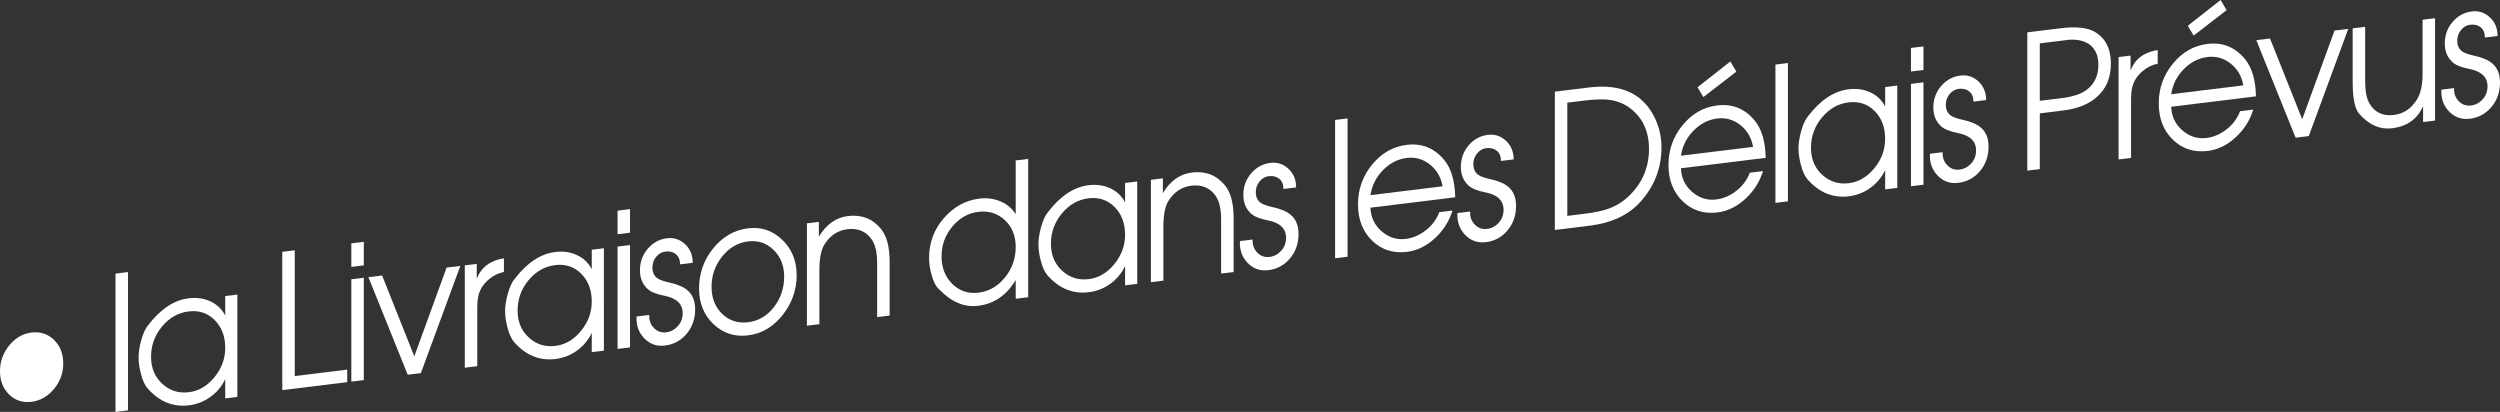 <!-- Generator: Adobe Illustrator 18.1.0, SVG Export Plug-In  -->
<svg version="1.1"
	 xmlns="http://www.w3.org/2000/svg" xmlns:xlink="http://www.w3.org/1999/xlink" xmlns:a="http://ns.adobe.com/AdobeSVGViewerExtensions/3.0/"
	 x="0px" y="0px" width="333.967px" height="55.023px" viewBox="0 0 333.967 55.023" enable-background="new 0 0 333.967 55.023"
	 xml:space="preserve">
<rect x="0" y="0" width="333.967" height="55.023" fill="#333333" stroke="none"/>
<defs>
</defs>
<g>
	<g>
		<path fill="#FFFFFF" d="M8.447,48.555c0,1.283-0.414,2.422-1.244,3.416s-1.83,1.562-3.002,1.705
			c-1.172,0.145-2.165-0.18-2.979-0.971C0.408,51.914,0,50.875,0,49.592s0.408-2.428,1.222-3.436c0.814-1.01,1.808-1.586,2.979-1.73
			c1.188-0.145,2.191,0.182,3.014,0.98S8.447,47.256,8.447,48.555z"/>
		<path fill="#FFFFFF" d="M17.097,54.818l-1.667,0.205V36.549l1.667-0.205V54.818z"/>
		<path fill="#FFFFFF" d="M31.708,53.025l-1.621,0.199v-2.576c-0.473,0.992-1.156,1.803-2.055,2.428
			c-0.838,0.586-1.766,0.941-2.785,1.068c-2.115,0.26-3.949-0.482-5.502-2.227c-0.38-0.418-0.685-1.074-0.912-1.963
			c-0.214-0.773-0.32-1.518-0.32-2.234c0-0.635,0.114-1.381,0.343-2.242c0.273-0.967,0.594-1.656,0.958-2.068
			c1.645-2.135,3.439-3.322,5.389-3.561c1.034-0.127,1.979-0.002,2.83,0.377c0.914,0.404,1.598,1.047,2.055,1.922v-2.6l1.621-0.199
			V53.025z M30.087,46.475c0-1.541-0.469-2.781-1.406-3.721c-0.939-0.939-2.102-1.324-3.49-1.152
			c-1.389,0.17-2.57,0.842-3.547,2.018c-0.977,1.174-1.465,2.523-1.465,4.047c0,1.49,0.5,2.693,1.499,3.607
			c0.999,0.918,2.186,1.291,3.559,1.121c1.312-0.16,2.448-0.828,3.409-2.002C29.606,49.221,30.087,47.914,30.087,46.475z"/>
		<path fill="#FFFFFF" d="M46.384,51.049l-8.675,1.066V33.641l1.666-0.205v16.799l7.009-0.859V51.049z"/>
		<path fill="#FFFFFF" d="M48.599,35.451l-1.667,0.205v-3.148l1.667-0.205V35.451z M48.599,50.777l-1.667,0.205V37.307l1.667-0.205
			V50.777z"/>
		<path fill="#FFFFFF" d="M61.495,35.52l-5.273,14.322l-1.758,0.215l-5.25-13.029l1.832-0.225l4.299,10.795l4.317-11.854
			L61.495,35.52z"/>
		<path fill="#FFFFFF" d="M67.318,36.328c-0.736,0.141-1.41,0.475-2.021,0.998c-0.66,0.549-1.104,1.203-1.334,1.965
			c-0.137,0.467-0.206,1.125-0.206,1.975v7.65l-1.667,0.205V35.445l1.599-0.195v1.975c0.594-1.523,1.804-2.43,3.63-2.721V36.328z"/>
		<path fill="#FFFFFF" d="M80.672,46.84l-1.621,0.199v-2.576c-0.472,0.992-1.157,1.801-2.055,2.428
			c-0.837,0.586-1.766,0.941-2.785,1.066c-2.116,0.26-3.949-0.48-5.502-2.225c-0.38-0.418-0.685-1.074-0.913-1.963
			c-0.213-0.773-0.32-1.518-0.32-2.234c0-0.635,0.115-1.381,0.344-2.242c0.273-0.969,0.594-1.656,0.958-2.068
			c1.644-2.135,3.44-3.322,5.388-3.561c1.035-0.127,1.979-0.002,2.831,0.377c0.913,0.404,1.599,1.045,2.055,1.922v-2.6l1.621-0.199
			V46.84z M79.051,40.289c0-1.541-0.47-2.781-1.407-3.721s-2.102-1.324-3.49-1.154c-1.388,0.172-2.57,0.844-3.547,2.018
			c-0.976,1.176-1.463,2.525-1.463,4.049c0,1.49,0.498,2.693,1.498,3.607c0.999,0.916,2.186,1.289,3.559,1.121
			c1.312-0.16,2.447-0.828,3.408-2.002C78.57,43.035,79.051,41.729,79.051,40.289z"/>
		<path fill="#FFFFFF" d="M84.164,31.086l-1.666,0.203v-3.148l1.666-0.205V31.086z M84.164,46.41l-1.666,0.205V32.939l1.666-0.203
			V46.41z"/>
		<path fill="#FFFFFF" d="M92.863,41.309c0,1.285-0.381,2.381-1.143,3.285c-0.761,0.902-1.727,1.426-2.898,1.57
			c-1.081,0.133-1.998-0.189-2.751-0.963s-1.1-1.748-1.038-2.922l1.695-0.209c-0.031,0.711,0.179,1.295,0.63,1.752
			c0.45,0.459,0.996,0.648,1.638,0.57c0.611-0.076,1.131-0.352,1.559-0.83s0.642-1.053,0.642-1.721c0-1.234-0.81-2.012-2.43-2.332
			c-1.069-0.201-1.826-0.51-2.269-0.924c-0.674-0.617-1.009-1.445-1.009-2.48c0-1.102,0.346-2.059,1.038-2.869
			c0.693-0.812,1.549-1.281,2.568-1.406c0.929-0.113,1.734,0.15,2.42,0.789c0.686,0.643,1.027,1.471,1.027,2.486l-1.696,0.209
			c0-0.607-0.188-1.061-0.562-1.361c-0.375-0.301-0.837-0.416-1.387-0.348c-0.49,0.059-0.902,0.293-1.238,0.701
			c-0.337,0.41-0.504,0.881-0.504,1.416c0,0.668,0.229,1.158,0.688,1.469c0.29,0.197,0.794,0.377,1.512,0.539
			c1.101,0.234,1.918,0.576,2.453,1.027C92.511,39.34,92.863,40.189,92.863,41.309z"/>
		<path fill="#FFFFFF" d="M106.422,36.752c0,1.984-0.628,3.766-1.884,5.344c-1.256,1.58-2.789,2.48-4.6,2.703
			c-1.797,0.221-3.337-0.277-4.623-1.494c-1.286-1.219-1.93-2.811-1.93-4.777c0-2.016,0.632-3.801,1.896-5.357
			c1.263-1.555,2.815-2.445,4.657-2.672c1.75-0.215,3.268,0.295,4.554,1.529C105.779,33.26,106.422,34.836,106.422,36.752z
			 M104.755,36.957c0-1.457-0.471-2.646-1.41-3.57c-0.94-0.922-2.076-1.301-3.406-1.139c-1.376,0.17-2.535,0.844-3.475,2.021
			c-0.941,1.18-1.41,2.531-1.41,4.055c0,1.49,0.473,2.691,1.422,3.605c0.947,0.914,2.102,1.285,3.463,1.119
			c1.391-0.172,2.542-0.848,3.451-2.031C104.3,39.834,104.755,38.48,104.755,36.957z"/>
		<path fill="#FFFFFF" d="M118.841,42.152l-1.667,0.205v-7.215c0-1.42-0.245-2.475-0.734-3.166
			c-0.765-1.076-1.845-1.527-3.237-1.355c-1.302,0.158-2.328,0.844-3.078,2.055c-0.443,0.723-0.666,1.861-0.666,3.414v7.215
			l-1.666,0.205V29.834l1.598-0.195v1.975c0.989-1.639,2.283-2.555,3.881-2.752c1.826-0.225,3.303,0.354,4.429,1.73
			c0.761,0.941,1.142,2.395,1.142,4.361V42.152z"/>
		<path fill="#FFFFFF" d="M137.353,39.705l-1.667,0.205v-2.5c-1.225,2.035-2.896,3.182-5.016,3.441
			c-1.845,0.227-3.578-0.502-5.196-2.188c-0.424-0.348-0.765-0.988-1.021-1.924c-0.228-0.773-0.342-1.533-0.342-2.283
			c0-2.018,0.656-3.785,1.969-5.305c1.311-1.52,2.896-2.393,4.757-2.621c0.976-0.119,1.901,0,2.778,0.357
			c0.877,0.359,1.568,0.934,2.07,1.723v-7.176l1.667-0.205V39.705z M135.686,33.01c0-1.506-0.486-2.711-1.46-3.613
			c-0.974-0.9-2.153-1.268-3.539-1.098c-1.354,0.166-2.511,0.824-3.47,1.971c-0.959,1.148-1.438,2.467-1.438,3.957
			c0,1.523,0.479,2.758,1.438,3.703s2.131,1.334,3.516,1.164s2.557-0.846,3.516-2.027C135.207,35.887,135.686,34.533,135.686,33.01z
			"/>
		<path fill="#FFFFFF" d="M151.918,37.918l-1.621,0.199v-2.576c-0.473,0.992-1.158,1.801-2.055,2.428
			c-0.838,0.586-1.766,0.941-2.785,1.066c-2.116,0.26-3.949-0.48-5.502-2.225c-0.381-0.418-0.686-1.074-0.913-1.963
			c-0.214-0.773-0.32-1.518-0.32-2.234c0-0.635,0.114-1.381,0.343-2.242c0.273-0.969,0.594-1.656,0.959-2.068
			c1.644-2.135,3.439-3.322,5.388-3.561c1.034-0.127,1.978-0.002,2.831,0.377c0.912,0.404,1.598,1.045,2.055,1.922v-2.6l1.621-0.199
			V37.918z M150.297,31.367c0-1.541-0.47-2.781-1.408-3.721c-0.938-0.939-2.102-1.324-3.489-1.154
			c-1.388,0.172-2.57,0.844-3.547,2.018c-0.976,1.176-1.464,2.525-1.464,4.049c0,1.49,0.499,2.693,1.498,3.607
			c1,0.916,2.186,1.289,3.559,1.121c1.312-0.16,2.448-0.828,3.409-2.002C149.815,34.113,150.297,32.807,150.297,31.367z"/>
		<path fill="#FFFFFF" d="M164.793,36.336l-1.668,0.205v-7.215c0-1.42-0.244-2.475-0.734-3.166
			c-0.766-1.076-1.844-1.527-3.238-1.355c-1.301,0.16-2.326,0.846-3.076,2.055c-0.444,0.723-0.666,1.861-0.666,3.414v7.215
			l-1.666,0.205V24.018l1.598-0.195v1.975c0.988-1.639,2.282-2.555,3.881-2.752c1.826-0.223,3.302,0.354,4.428,1.73
			c0.762,0.941,1.143,2.395,1.143,4.361V36.336z"/>
		<path fill="#FFFFFF" d="M173.467,31.238c0,1.285-0.381,2.381-1.142,3.283c-0.761,0.904-1.728,1.428-2.899,1.57
			c-1.08,0.133-1.997-0.188-2.75-0.961c-0.754-0.775-1.1-1.748-1.039-2.924L167.332,32c-0.03,0.709,0.18,1.295,0.631,1.752
			c0.449,0.459,0.996,0.648,1.638,0.568c0.61-0.074,1.13-0.352,1.558-0.828c0.428-0.479,0.643-1.053,0.643-1.721
			c0-1.236-0.811-2.012-2.43-2.332c-1.07-0.203-1.826-0.51-2.27-0.924c-0.672-0.619-1.008-1.447-1.008-2.482
			c0-1.102,0.346-2.057,1.038-2.869c0.692-0.811,1.548-1.279,2.567-1.404c0.93-0.115,1.736,0.148,2.421,0.789
			c0.685,0.643,1.026,1.471,1.026,2.486l-1.695,0.209c0-0.607-0.188-1.062-0.562-1.363c-0.374-0.299-0.836-0.414-1.387-0.348
			c-0.489,0.061-0.902,0.295-1.238,0.703s-0.504,0.881-0.504,1.414c0,0.668,0.229,1.158,0.688,1.469
			c0.291,0.199,0.795,0.379,1.513,0.541c1.101,0.232,1.917,0.574,2.452,1.027C173.115,29.27,173.467,30.119,173.467,31.238z"/>
		<path fill="#FFFFFF" d="M180.016,34.293l-1.666,0.205V16.023l1.666-0.205V34.293z"/>
		<path fill="#FFFFFF" d="M194.399,26.352l-11.324,1.391c0.046,1.285,0.545,2.338,1.498,3.16c0.953,0.82,2.025,1.158,3.215,1.012
			c0.945-0.115,1.838-0.498,2.676-1.148c0.84-0.648,1.441-1.457,1.809-2.428l1.761-0.217c-0.441,1.439-1.229,2.678-2.362,3.715
			c-1.135,1.041-2.371,1.643-3.71,1.807c-1.842,0.227-3.394-0.27-4.657-1.49s-1.895-2.838-1.895-4.855c0-2,0.628-3.768,1.883-5.307
			c1.256-1.537,2.797-2.418,4.623-2.641c2.023-0.25,3.699,0.428,5.022,2.031C193.866,22.518,194.352,24.174,194.399,26.352z
			 M192.71,24.885c-0.215-1.213-0.778-2.184-1.693-2.91c-0.916-0.725-1.945-1.018-3.09-0.877c-1.189,0.146-2.246,0.686-3.17,1.621
			c-0.923,0.934-1.482,2.051-1.682,3.35L192.71,24.885z"/>
		<path fill="#FFFFFF" d="M202.526,27.496c0,1.285-0.381,2.381-1.143,3.283c-0.761,0.904-1.727,1.428-2.898,1.572
			c-1.081,0.131-1.998-0.189-2.752-0.963c-0.752-0.775-1.1-1.748-1.038-2.924l1.696-0.207c-0.031,0.711,0.178,1.295,0.629,1.752
			c0.451,0.459,0.997,0.648,1.639,0.57c0.611-0.076,1.131-0.352,1.559-0.83s0.641-1.053,0.641-1.721
			c0-1.236-0.809-2.012-2.429-2.332c-1.069-0.203-1.826-0.51-2.269-0.924c-0.674-0.619-1.01-1.445-1.01-2.48
			c0-1.102,0.347-2.059,1.039-2.871c0.693-0.811,1.549-1.279,2.568-1.404c0.929-0.115,1.734,0.148,2.42,0.789
			c0.686,0.643,1.027,1.471,1.027,2.486l-1.696,0.209c0-0.607-0.188-1.061-0.562-1.361c-0.375-0.301-0.838-0.416-1.387-0.35
			c-0.49,0.061-0.902,0.295-1.238,0.703c-0.337,0.408-0.504,0.881-0.504,1.414c0,0.668,0.229,1.158,0.688,1.471
			c0.29,0.197,0.794,0.377,1.512,0.539c1.101,0.232,1.918,0.574,2.453,1.027C202.173,25.527,202.526,26.377,202.526,27.496z"/>
		<path fill="#FFFFFF" d="M221.951,19.695c0,2.734-0.922,5.139-2.763,7.213c-1.598,1.797-3.874,2.877-6.825,3.24l-4.658,0.57V12.244
			l4.544-0.557c4.383-0.539,7.343,0.865,8.88,4.209C221.677,17.096,221.951,18.361,221.951,19.695z M220.284,19.9
			c0-2.4-0.878-4.242-2.636-5.527c-0.826-0.598-1.797-0.953-2.912-1.066c-0.764-0.074-1.826-0.025-3.186,0.141l-2.179,0.268V28.84
			l2.179-0.268c1.359-0.166,2.422-0.381,3.186-0.641c1.115-0.387,2.094-0.99,2.935-1.811
			C219.412,24.406,220.284,22.334,220.284,19.9z"/>
		<path fill="#FFFFFF" d="M235.875,21.086l-11.323,1.391c0.046,1.283,0.545,2.336,1.498,3.158c0.953,0.82,2.025,1.158,3.215,1.012
			c0.945-0.115,1.838-0.498,2.676-1.146c0.84-0.65,1.441-1.459,1.809-2.428l1.761-0.217c-0.441,1.438-1.229,2.676-2.362,3.715
			c-1.135,1.039-2.371,1.641-3.711,1.807c-1.841,0.225-3.393-0.271-4.656-1.492c-1.264-1.219-1.895-2.838-1.895-4.855
			c0-2,0.627-3.768,1.883-5.305s2.797-2.418,4.623-2.643c2.023-0.248,3.698,0.428,5.022,2.033
			C235.343,17.25,235.829,18.908,235.875,21.086z M234.186,19.619c-0.214-1.215-0.778-2.186-1.693-2.91
			c-0.915-0.727-1.944-1.02-3.089-0.879c-1.19,0.146-2.247,0.686-3.17,1.621s-1.483,2.051-1.682,3.35L234.186,19.619z
			 M231.952,9.572l-4.404,3.396l-0.781-1.309l4.383-3.445L231.952,9.572z"/>
		<path fill="#FFFFFF" d="M238.843,26.896l-1.667,0.205V8.627l1.667-0.205V26.896z"/>
		<path fill="#FFFFFF" d="M253.452,25.102l-1.621,0.199v-2.574c-0.472,0.99-1.156,1.801-2.054,2.426
			c-0.837,0.588-1.766,0.943-2.785,1.068c-2.116,0.26-3.95-0.482-5.502-2.225c-0.38-0.42-0.685-1.074-0.913-1.963
			c-0.213-0.773-0.32-1.52-0.32-2.236c0-0.633,0.115-1.379,0.344-2.242c0.273-0.967,0.594-1.656,0.958-2.066
			c1.644-2.135,3.439-3.322,5.388-3.562c1.035-0.127,1.979-0.002,2.831,0.377c0.913,0.404,1.598,1.047,2.054,1.924v-2.6l1.621-0.199
			V25.102z M251.831,18.551c0-1.539-0.469-2.779-1.406-3.719c-0.938-0.939-2.102-1.324-3.49-1.154
			c-1.388,0.17-2.57,0.844-3.547,2.018c-0.976,1.174-1.464,2.525-1.464,4.049c0,1.49,0.499,2.691,1.499,3.607
			c0.999,0.916,2.186,1.289,3.559,1.121c1.312-0.162,2.447-0.828,3.408-2.002S251.831,19.992,251.831,18.551z"/>
		<path fill="#FFFFFF" d="M256.947,9.348l-1.667,0.205v-3.15l1.667-0.203V9.348z M256.947,24.674l-1.667,0.203V11.203l1.667-0.205
			V24.674z"/>
		<path fill="#FFFFFF" d="M265.644,19.572c0,1.285-0.381,2.381-1.143,3.283c-0.76,0.904-1.727,1.428-2.898,1.57
			c-1.08,0.133-1.997-0.188-2.751-0.961c-0.753-0.775-1.1-1.748-1.038-2.924l1.695-0.207c-0.03,0.711,0.179,1.295,0.63,1.752
			c0.45,0.459,0.997,0.648,1.638,0.57c0.611-0.076,1.131-0.354,1.559-0.83c0.428-0.479,0.642-1.053,0.642-1.721
			c0-1.236-0.81-2.012-2.429-2.332c-1.07-0.203-1.826-0.51-2.27-0.924c-0.673-0.619-1.009-1.447-1.009-2.482
			c0-1.102,0.347-2.057,1.038-2.869c0.693-0.811,1.549-1.279,2.568-1.404c0.929-0.115,1.735,0.148,2.421,0.789
			c0.685,0.643,1.026,1.471,1.026,2.486l-1.695,0.209c0-0.607-0.188-1.062-0.562-1.363c-0.375-0.299-0.837-0.414-1.387-0.348
			c-0.49,0.061-0.902,0.295-1.238,0.703s-0.504,0.881-0.504,1.414c0,0.668,0.229,1.158,0.688,1.469
			c0.291,0.199,0.795,0.379,1.513,0.541c1.101,0.232,1.917,0.574,2.452,1.027C265.292,17.604,265.644,18.453,265.644,19.572z"/>
		<path fill="#FFFFFF" d="M281.986,8.5c0,1.916-0.648,3.422-1.945,4.514c-1.084,0.934-2.54,1.512-4.371,1.736l-3.181,0.391v7.449
			l-1.667,0.205V4.32l4.43-0.543c2.039-0.25,3.546-0.104,4.52,0.445C281.248,5.057,281.986,6.482,281.986,8.5z M280.319,8.68
			c0-1.217-0.383-2.119-1.147-2.709c-0.674-0.5-1.577-0.723-2.71-0.668l-1.791,0.221l-2.182,0.268v7.674l2.917-0.357
			c1.545-0.189,2.687-0.58,3.421-1.17C279.822,11.15,280.319,10.062,280.319,8.68z"/>
		<path fill="#FFFFFF" d="M288.241,8.506c-0.735,0.141-1.409,0.475-2.021,0.998c-0.659,0.549-1.103,1.203-1.333,1.965
			c-0.139,0.467-0.207,1.125-0.207,1.975v7.65l-1.666,0.205V7.623l1.598-0.195v1.975c0.594-1.523,1.804-2.43,3.63-2.721V8.506z"/>
		<path fill="#FFFFFF" d="M301.367,12.871l-11.322,1.389c0.045,1.285,0.545,2.338,1.498,3.16c0.953,0.82,2.024,1.158,3.215,1.012
			c0.944-0.115,1.836-0.498,2.676-1.148c0.838-0.648,1.441-1.457,1.808-2.428l1.761-0.215c-0.441,1.438-1.229,2.676-2.362,3.715
			s-2.371,1.641-3.71,1.805c-1.842,0.227-3.395-0.27-4.657-1.49s-1.895-2.838-1.895-4.855c0-2,0.628-3.768,1.884-5.307
			c1.255-1.537,2.797-2.418,4.623-2.641c2.023-0.25,3.697,0.428,5.021,2.031C300.834,9.035,301.322,10.691,301.367,12.871z
			 M299.678,11.402c-0.213-1.213-0.777-2.184-1.693-2.91c-0.915-0.725-1.944-1.018-3.089-0.877c-1.19,0.146-2.247,0.686-3.169,1.621
			c-0.924,0.934-1.484,2.051-1.682,3.35L299.678,11.402z M297.443,1.357l-4.402,3.396l-0.782-1.309L296.643,0L297.443,1.357z"/>
		<path fill="#FFFFFF" d="M313.695,3.857l-5.273,14.322l-1.758,0.215l-5.252-13.029l1.832-0.225l4.299,10.795l4.318-11.854
			L313.695,3.857z"/>
		<path fill="#FFFFFF" d="M325.291,16.107l-1.598,0.197V14.18c-0.762,1.727-2.139,2.711-4.132,2.957
			c-1.613,0.197-3.075-0.439-4.383-1.912c-0.594-0.66-0.891-2.066-0.891-4.217V3.783l1.667-0.203v7.238
			c0,1.336,0.184,2.324,0.551,2.963c0.703,1.234,1.799,1.76,3.284,1.576c1.302-0.158,2.327-0.844,3.077-2.057
			c0.505-0.812,0.758-1.955,0.758-3.424v-7.24l1.666-0.203V16.107z"/>
		<path fill="#FFFFFF" d="M333.967,11.01c0,1.285-0.381,2.381-1.143,3.283c-0.761,0.902-1.727,1.428-2.898,1.57
			c-1.081,0.133-1.998-0.188-2.752-0.961c-0.752-0.775-1.1-1.75-1.038-2.924l1.696-0.209c-0.031,0.711,0.178,1.297,0.629,1.754
			s0.997,0.648,1.639,0.568c0.611-0.074,1.131-0.352,1.559-0.83s0.641-1.053,0.641-1.721c0-1.234-0.809-2.012-2.429-2.33
			c-1.069-0.203-1.826-0.51-2.269-0.924c-0.674-0.619-1.01-1.447-1.01-2.482c0-1.102,0.347-2.057,1.039-2.869
			c0.693-0.812,1.549-1.279,2.568-1.404c0.928-0.115,1.734,0.148,2.42,0.789s1.027,1.471,1.027,2.486l-1.696,0.207
			c0-0.607-0.188-1.061-0.562-1.361c-0.375-0.299-0.838-0.416-1.387-0.348c-0.49,0.061-0.902,0.295-1.238,0.703
			c-0.337,0.408-0.504,0.879-0.504,1.414c0,0.668,0.229,1.158,0.688,1.469c0.289,0.197,0.794,0.379,1.512,0.541
			c1.101,0.232,1.918,0.574,2.453,1.025C333.614,9.039,333.967,9.891,333.967,11.01z"/>
	</g>
</g>
</svg>